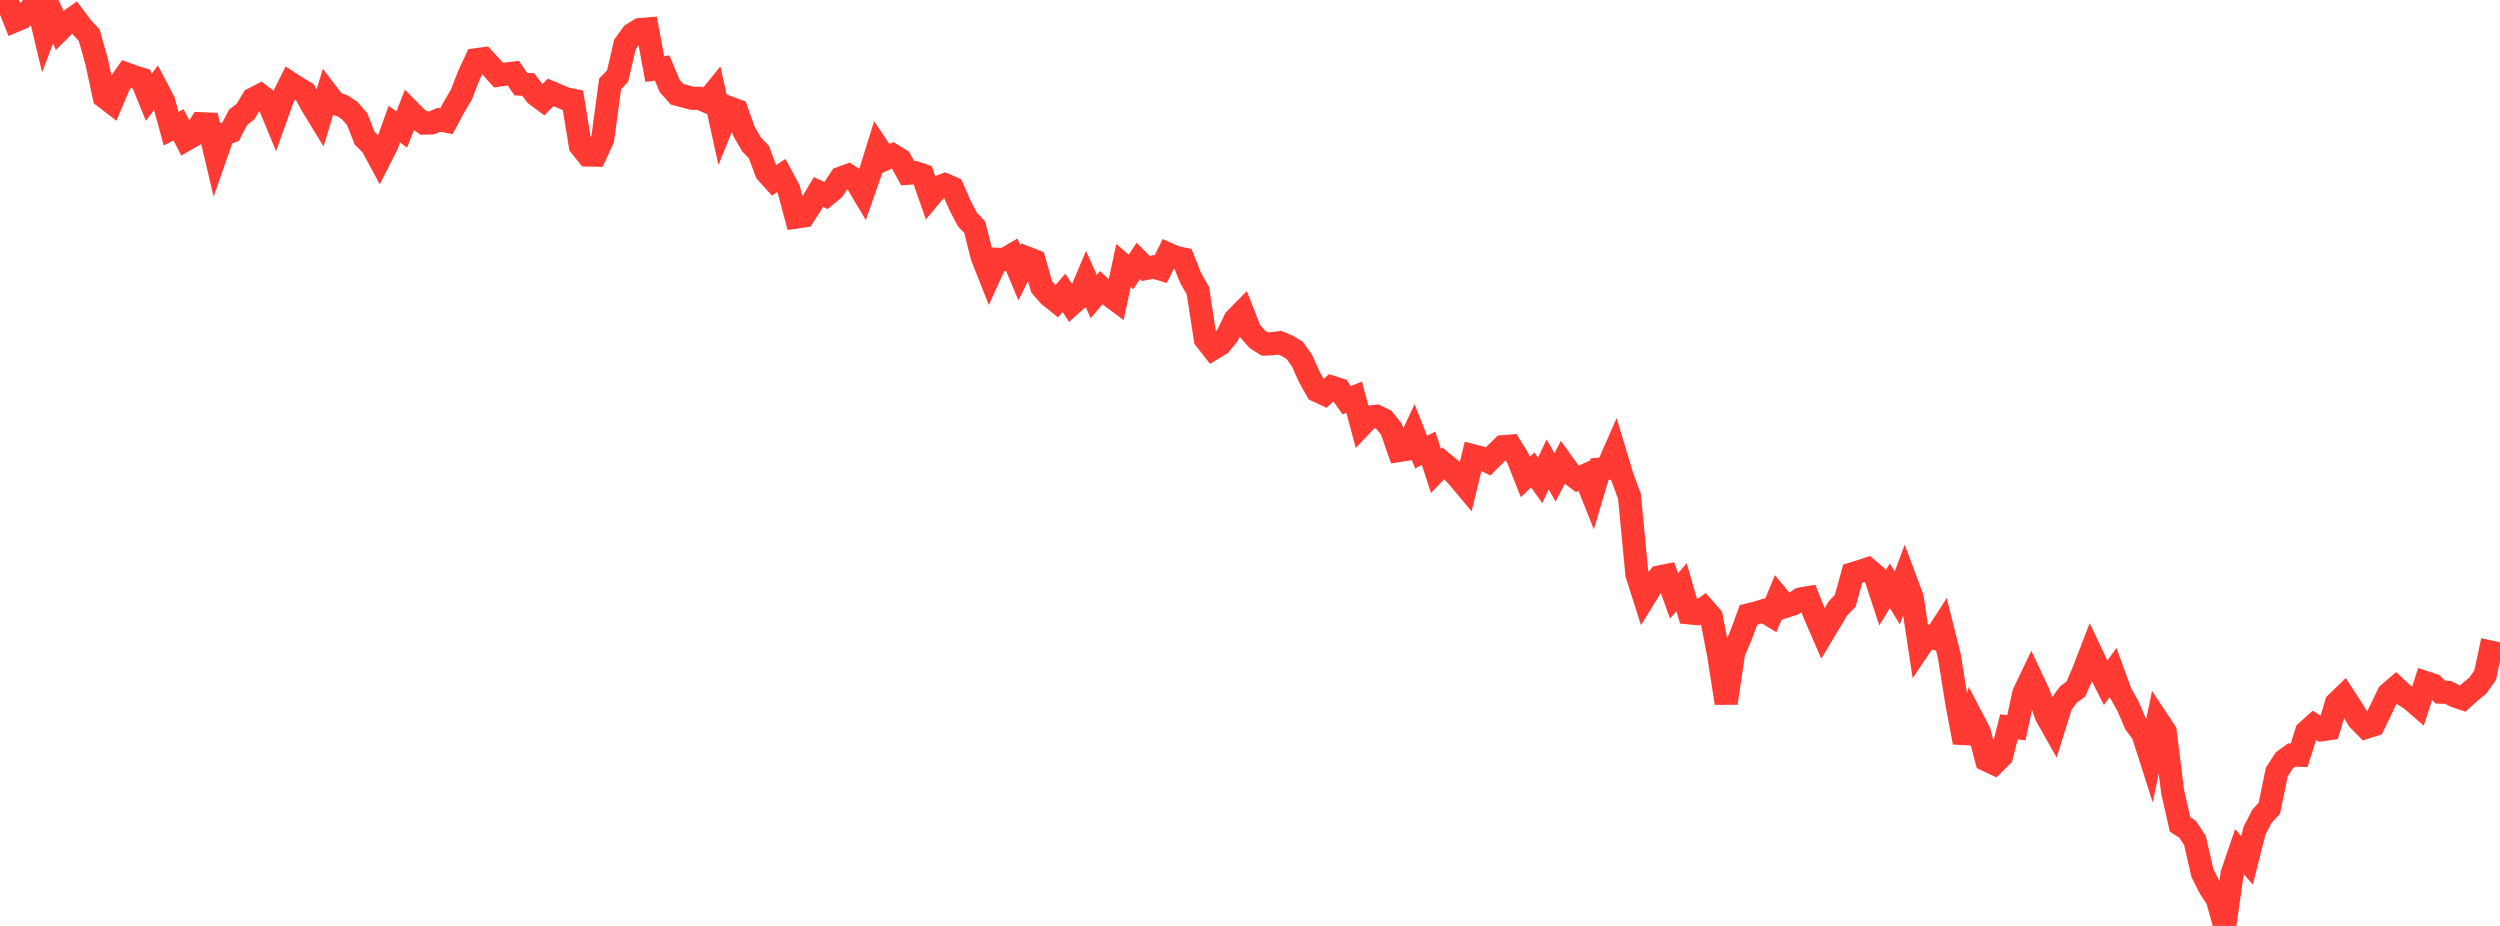 <?xml version="1.0" standalone="no"?>
<!DOCTYPE svg PUBLIC "-//W3C//DTD SVG 1.1//EN" "http://www.w3.org/Graphics/SVG/1.1/DTD/svg11.dtd">

<svg width="135" height="50" viewBox="0 0 135 50" preserveAspectRatio="none" 
  xmlns="http://www.w3.org/2000/svg"
  xmlns:xlink="http://www.w3.org/1999/xlink">


<polyline points="0.0, 0.0 0.402, 0.123 0.804, 1.12 1.205, 0.949 1.607, 0.524 2.009, 0.104 2.411, 1.792 2.812, 0.743 3.214, 1.622 3.616, 1.22 4.018, 0.936 4.42, 1.472 4.821, 1.906 5.223, 3.345 5.625, 5.225 6.027, 5.533 6.429, 4.569 6.83, 3.999 7.232, 4.146 7.634, 4.269 8.036, 5.256 8.438, 4.707 8.839, 5.471 9.241, 6.948 9.643, 6.741 10.045, 7.531 10.446, 7.3 10.848, 6.68 11.25, 6.698 11.652, 8.396 12.054, 7.245 12.455, 7.108 12.857, 6.333 13.259, 6.021 13.661, 5.347 14.062, 5.142 14.464, 5.452 14.866, 6.425 15.268, 5.3 15.67, 4.493 16.071, 4.753 16.473, 4.991 16.875, 5.735 17.277, 6.393 17.679, 5.059 18.08, 5.581 18.482, 5.706 18.884, 5.972 19.286, 6.434 19.688, 7.459 20.089, 7.86 20.491, 8.607 20.893, 7.817 21.295, 6.702 21.696, 6.992 22.098, 5.967 22.5, 6.374 22.902, 6.647 23.304, 6.635 23.705, 6.471 24.107, 6.545 24.509, 5.796 24.911, 5.117 25.312, 4.084 25.714, 3.222 26.116, 3.169 26.518, 3.606 26.92, 4.058 27.321, 3.999 27.723, 3.953 28.125, 4.545 28.527, 4.567 28.929, 5.105 29.33, 5.404 29.732, 4.988 30.134, 5.157 30.536, 5.331 30.938, 5.413 31.339, 7.869 31.741, 8.37 32.143, 8.378 32.545, 7.503 32.946, 4.527 33.348, 4.114 33.75, 2.392 34.152, 1.843 34.554, 1.599 34.955, 1.566 35.357, 3.727 35.759, 3.674 36.161, 4.639 36.562, 5.091 36.964, 5.197 37.366, 5.309 37.768, 5.307 38.17, 5.477 38.571, 4.983 38.973, 6.809 39.375, 5.817 39.777, 5.965 40.179, 7.105 40.58, 7.795 40.982, 8.214 41.384, 9.299 41.786, 9.744 42.188, 9.479 42.589, 10.217 42.991, 11.721 43.393, 11.662 43.795, 11.043 44.196, 10.367 44.598, 10.557 45.0, 10.226 45.402, 9.62 45.804, 9.472 46.205, 9.737 46.607, 10.415 47.009, 9.267 47.411, 7.976 47.812, 8.574 48.214, 8.383 48.616, 8.632 49.018, 9.357 49.42, 9.325 49.821, 9.459 50.223, 10.605 50.625, 10.125 51.027, 9.976 51.429, 10.152 51.83, 11.067 52.232, 11.843 52.634, 12.268 53.036, 13.859 53.438, 14.876 53.839, 13.999 54.241, 14.011 54.643, 13.777 55.045, 14.726 55.446, 13.927 55.848, 14.083 56.25, 15.491 56.652, 15.952 57.054, 16.274 57.455, 15.814 57.857, 16.431 58.259, 16.069 58.661, 15.117 59.062, 16.019 59.464, 15.541 59.866, 15.906 60.268, 16.205 60.67, 14.338 61.071, 14.685 61.473, 14.09 61.875, 14.497 62.277, 14.415 62.679, 14.533 63.08, 13.722 63.482, 13.9 63.884, 13.985 64.286, 14.994 64.688, 15.702 65.089, 18.312 65.491, 18.826 65.893, 18.584 66.295, 18.094 66.696, 17.249 67.098, 16.842 67.5, 17.869 67.902, 18.328 68.304, 18.578 68.705, 18.561 69.107, 18.507 69.509, 18.676 69.911, 18.915 70.312, 19.484 70.714, 20.377 71.116, 21.091 71.518, 21.278 71.92, 20.909 72.321, 21.039 72.723, 21.612 73.125, 21.449 73.527, 22.949 73.929, 22.524 74.33, 22.479 74.732, 22.674 75.134, 23.174 75.536, 24.328 75.938, 24.265 76.339, 23.403 76.741, 24.417 77.143, 24.204 77.545, 25.438 77.946, 25.02 78.348, 25.351 78.75, 25.782 79.152, 26.263 79.554, 24.615 79.955, 24.718 80.357, 24.918 80.759, 24.516 81.161, 24.122 81.562, 24.09 81.964, 24.74 82.366, 25.758 82.768, 25.376 83.17, 25.935 83.571, 25.082 83.973, 25.78 84.375, 24.999 84.777, 25.556 85.179, 25.854 85.58, 25.676 85.982, 26.683 86.384, 25.333 86.786, 25.297 87.188, 24.381 87.589, 25.717 87.991, 26.809 88.393, 31.01 88.795, 32.272 89.196, 31.619 89.598, 31.157 90.0, 31.077 90.402, 32.179 90.804, 31.704 91.205, 33.093 91.607, 33.132 92.009, 32.856 92.411, 33.312 92.812, 35.389 93.214, 37.967 93.616, 35.238 94.018, 34.295 94.42, 33.202 94.821, 33.105 95.223, 32.983 95.625, 33.226 96.027, 32.256 96.429, 32.741 96.83, 32.612 97.232, 32.347 97.634, 32.277 98.036, 33.278 98.438, 34.204 98.839, 33.534 99.241, 32.866 99.643, 32.442 100.045, 30.982 100.446, 30.859 100.848, 30.726 101.25, 31.072 101.652, 32.291 102.054, 31.63 102.455, 32.29 102.857, 31.203 103.259, 32.279 103.661, 34.943 104.062, 34.349 104.464, 34.465 104.866, 33.843 105.268, 35.447 105.67, 37.971 106.071, 40.09 106.473, 38.751 106.875, 39.524 107.277, 41.04 107.679, 41.228 108.08, 40.835 108.482, 39.252 108.884, 39.296 109.286, 37.441 109.688, 36.601 110.089, 37.451 110.491, 38.629 110.893, 39.342 111.295, 38.046 111.696, 37.505 112.098, 37.208 112.5, 36.276 112.902, 35.234 113.304, 36.083 113.705, 36.874 114.107, 36.314 114.509, 37.417 114.911, 38.133 115.312, 39.07 115.714, 39.615 116.116, 40.869 116.518, 38.909 116.92, 39.516 117.321, 42.742 117.723, 44.521 118.125, 44.776 118.527, 45.385 118.929, 47.146 119.33, 47.941 119.732, 48.549 120.134, 50.0 120.536, 47.174 120.938, 45.997 121.339, 46.457 121.741, 44.865 122.143, 44.08 122.545, 43.646 122.946, 41.693 123.348, 41.066 123.75, 40.774 124.152, 40.784 124.554, 39.518 124.955, 39.156 125.357, 39.407 125.759, 39.349 126.161, 37.977 126.562, 37.59 126.964, 38.209 127.366, 38.865 127.768, 39.272 128.17, 39.145 128.571, 38.318 128.973, 37.474 129.375, 37.129 129.777, 37.502 130.179, 37.748 130.58, 38.095 130.982, 36.86 131.384, 36.992 131.786, 37.376 132.188, 37.388 132.589, 37.589 132.991, 37.724 133.393, 37.356 133.795, 37.029 134.196, 36.466 134.598, 34.595" fill="none" stroke="#ff3a33" stroke-width="1.25"/>

</svg>